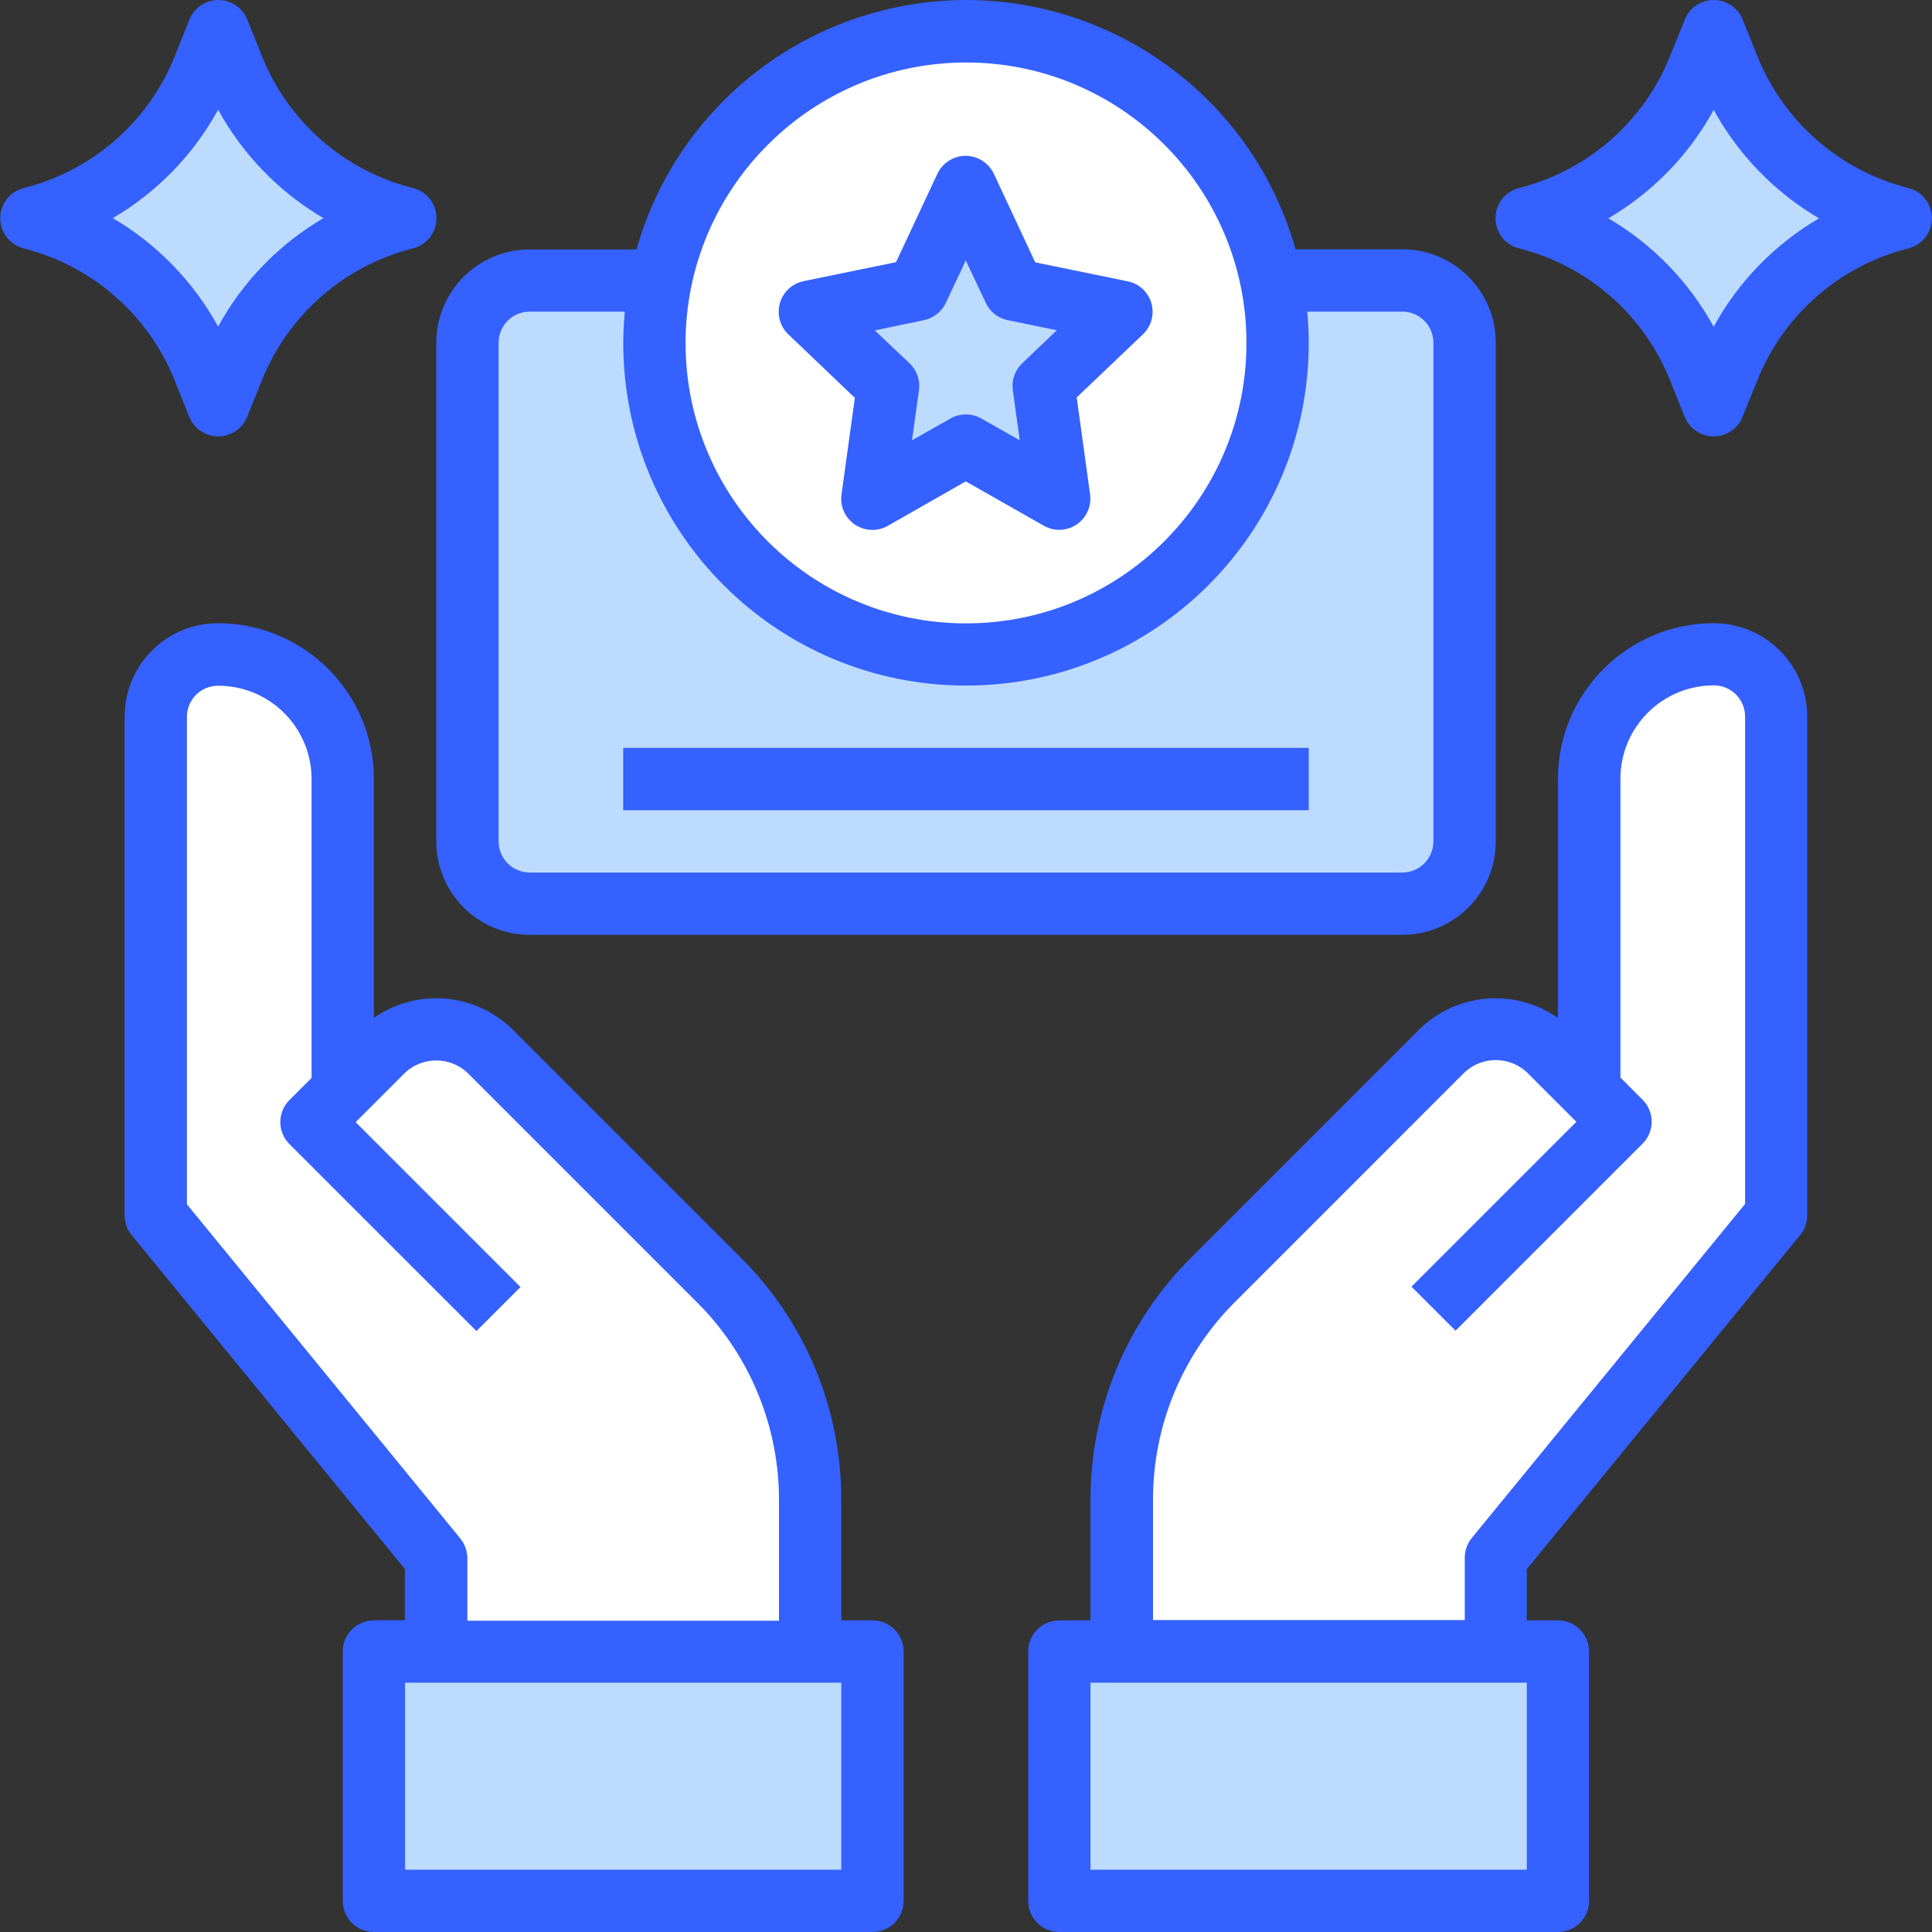 <svg width="44" height="44" viewBox="0 0 44 44" fill="none" xmlns="http://www.w3.org/2000/svg">
<rect x="0" y="0" width="44" height="44" fill="#333333" stroke="none"/>
<g clip-path="url(#clip0_300_1216)">
<path d="M15.002 6.574C15.002 6.574 14.331 15.042 22.015 14.971C29.698 14.899 29.029 6.502 29.029 6.502L31.491 6.28L33.057 6.693L33.655 9.23C33.655 9.23 33.394 19.269 33.283 19.53C33.172 19.792 33.247 20.502 32.311 20.577C31.376 20.652 12.012 20.728 12.012 20.728C12.012 20.728 10.93 20.355 10.819 19.831C10.708 19.308 10.557 10.915 10.557 10.915C10.557 10.915 10.446 7.819 10.668 7.446C10.89 7.073 11.227 6.364 12.087 6.364C12.948 6.364 14.998 6.586 14.998 6.586L15.002 6.574Z" fill="#BDDBFF"/>
<path d="M22.166 14.523C25.978 14.523 29.069 11.516 29.069 7.806C29.069 4.097 25.978 1.09 22.166 1.09C18.354 1.09 15.264 4.097 15.264 7.806C15.264 11.516 18.354 14.523 22.166 14.523Z" fill="white"/>
<path d="M21.83 5.079L21.196 6.458L18.77 7.057L20.225 8.663L20.189 10.863L21.906 10.193L24.07 11.014C24.07 11.014 23.773 9.111 23.884 8.96C23.995 8.809 25.45 7.168 25.45 7.168L23.174 6.684L21.83 5.079Z" fill="#BDDBFF"/>
<path d="M9.936 19.161C9.936 20.339 10.887 21.29 12.065 21.29H31.936C33.113 21.29 34.065 20.339 34.065 19.161V7.806C34.065 6.629 33.113 5.677 31.936 5.677H29.505C28.332 1.534 24.022 -0.876 19.879 0.297C17.27 1.035 15.232 3.073 14.495 5.681H12.065C10.887 5.681 9.936 6.633 9.936 7.81V19.165V19.161ZM22 1.423C25.529 1.423 28.387 4.282 28.387 7.81C28.387 11.339 25.529 14.197 22 14.197C18.471 14.197 15.613 11.339 15.613 7.81C15.617 4.286 18.476 1.427 22 1.423ZM11.355 7.806C11.355 7.414 11.672 7.097 12.065 7.097H14.229C14.21 7.331 14.194 7.565 14.194 7.806C14.194 12.116 17.686 15.613 22 15.613C26.314 15.613 29.806 12.12 29.806 7.806C29.806 7.569 29.791 7.331 29.771 7.097H31.936C32.328 7.097 32.645 7.414 32.645 7.806V19.161C32.645 19.554 32.328 19.871 31.936 19.871H12.065C11.672 19.871 11.355 19.554 11.355 19.161V7.806Z" fill="#3461FF"/>
<path d="M19.47 9.051L19.165 11.26C19.109 11.648 19.379 12.005 19.767 12.061C19.926 12.085 20.084 12.053 20.223 11.973L21.995 10.963L23.772 11.973C24.113 12.168 24.545 12.049 24.739 11.708C24.818 11.573 24.846 11.414 24.826 11.26L24.521 9.051L26.032 7.612C26.313 7.343 26.325 6.891 26.051 6.609C25.952 6.506 25.825 6.435 25.683 6.407L23.577 5.975L22.634 3.957C22.467 3.604 22.043 3.449 21.69 3.616C21.54 3.687 21.421 3.806 21.349 3.957L20.406 5.971L18.3 6.403C17.916 6.482 17.67 6.859 17.749 7.244C17.777 7.382 17.848 7.513 17.951 7.612L19.462 9.055L19.47 9.051ZM21.044 7.291C21.262 7.244 21.444 7.101 21.54 6.899L21.995 5.931L22.451 6.899C22.547 7.101 22.729 7.248 22.947 7.291L24.069 7.521L23.28 8.274C23.113 8.433 23.034 8.659 23.066 8.885L23.224 10.027L22.348 9.531C22.13 9.408 21.865 9.408 21.646 9.531L20.77 10.027L20.929 8.885C20.961 8.659 20.881 8.433 20.715 8.274L19.922 7.525L21.044 7.291Z" fill="#3461FF"/>
<path d="M4.924 1.61L1.605 4.746L4.853 8.326L8.619 5.079L4.924 1.61Z" fill="#BDDBFF"/>
<path d="M38.619 1.61L35.301 4.746L38.544 8.326L42.314 5.079L38.619 1.61Z" fill="#BDDBFF"/>
<path d="M29.806 17.032H14.193V18.452H29.806V17.032Z" fill="#3461FF"/>
<path d="M8.694 37.581L19.629 37.692L19.74 42.917L8.619 43.255L8.694 37.581Z" fill="#BDDBFF"/>
<path d="M7.723 24.744C7.723 24.744 7.798 18.289 7.798 17.802C7.798 17.314 6.866 15.601 6.343 15.375C5.819 15.149 4.253 14.963 3.992 15.411C3.73 15.859 3.77 27.912 3.77 27.912L10.078 35.71V37.688H18.435C18.435 37.688 18.546 33.882 18.51 33.771C18.475 33.66 17.579 30.675 17.206 30.116C16.833 29.557 11.497 24.256 11.497 24.256C11.497 24.256 10.938 23.324 10.339 23.4C9.741 23.475 7.726 24.744 7.726 24.744H7.723Z" fill="white"/>
<path d="M36.289 24.744C36.289 24.744 36.214 18.289 36.214 17.802C36.214 17.314 37.145 15.601 37.669 15.375C38.192 15.149 39.758 14.963 40.02 15.411C40.282 15.859 40.242 27.912 40.242 27.912L33.934 35.71V37.688H25.576C25.576 37.688 25.465 33.882 25.501 33.771C25.537 33.66 26.433 30.675 26.806 30.116C27.178 29.557 32.515 24.256 32.515 24.256C32.515 24.256 33.074 23.324 33.672 23.4C34.271 23.475 36.285 24.744 36.285 24.744H36.289Z" fill="white"/>
<path d="M23.993 37.581L34.924 37.692L35.039 42.917L23.918 43.255L23.993 37.581Z" fill="#BDDBFF"/>
<path d="M0.539 5.657C2.097 6.05 3.377 7.168 3.976 8.659L4.309 9.491C4.456 9.856 4.868 10.034 5.233 9.888C5.415 9.816 5.558 9.674 5.629 9.491L5.966 8.659C6.565 7.164 7.846 6.05 9.404 5.657C9.784 5.562 10.014 5.178 9.919 4.797C9.856 4.543 9.658 4.345 9.404 4.282C7.842 3.889 6.565 2.775 5.966 1.28L5.633 0.448C5.487 0.083 5.074 -0.095 4.71 0.051C4.527 0.123 4.385 0.265 4.313 0.448L3.98 1.28C3.381 2.775 2.105 3.889 0.543 4.282C0.162 4.377 -0.068 4.761 0.027 5.142C0.091 5.396 0.289 5.594 0.543 5.657H0.539ZM4.967 2.498C5.53 3.524 6.359 4.377 7.366 4.968C6.359 5.558 5.526 6.411 4.967 7.438C4.404 6.411 3.576 5.558 2.569 4.968C3.576 4.377 4.408 3.524 4.967 2.498Z" fill="#3461FF"/>
<path d="M43.461 4.282C41.902 3.889 40.622 2.771 40.023 1.28L39.69 0.448C39.543 0.083 39.131 -0.095 38.766 0.051C38.584 0.123 38.441 0.265 38.37 0.448L38.033 1.28C37.434 2.775 36.154 3.889 34.596 4.282C34.215 4.377 33.985 4.761 34.08 5.142C34.144 5.396 34.342 5.594 34.596 5.657C36.158 6.05 37.434 7.164 38.033 8.659L38.366 9.491C38.513 9.856 38.925 10.034 39.29 9.888C39.472 9.816 39.615 9.674 39.686 9.491L40.023 8.659C40.622 7.164 41.902 6.05 43.461 5.657C43.841 5.562 44.071 5.178 43.976 4.797C43.913 4.543 43.714 4.345 43.461 4.282ZM39.028 7.442C38.465 6.415 37.636 5.562 36.629 4.972C37.636 4.381 38.469 3.528 39.028 2.502C39.591 3.528 40.42 4.381 41.427 4.972C40.42 5.562 39.587 6.415 39.028 7.442Z" fill="#3461FF"/>
<path d="M8.515 36.903C8.123 36.903 7.806 37.22 7.806 37.613V43.29C7.806 43.683 8.123 44 8.515 44H19.87C20.263 44 20.58 43.683 20.58 43.29V37.613C20.58 37.22 20.263 36.903 19.87 36.903H19.16V34.163C19.164 32.094 18.344 30.104 16.873 28.645L11.647 23.419C10.791 22.606 9.483 22.507 8.515 23.181V17.742C8.515 15.783 6.925 14.197 4.967 14.193C3.789 14.193 2.838 15.145 2.838 16.322V27.677C2.838 27.84 2.893 27.998 2.996 28.125L9.221 35.733V36.899H8.511L8.515 36.903ZM19.16 42.581H9.225V38.322H19.16V42.581ZM10.482 35.036L4.257 27.427V16.326C4.257 15.934 4.574 15.617 4.967 15.617C6.144 15.617 7.096 16.568 7.096 17.746V24.549L6.592 25.053C6.315 25.33 6.315 25.778 6.592 26.056L10.851 30.314L11.854 29.311L8.099 25.556L9.225 24.43C9.625 24.058 10.244 24.058 10.644 24.43L15.87 29.656C17.071 30.849 17.745 32.478 17.741 34.171V36.911H10.644V35.492C10.644 35.329 10.589 35.17 10.486 35.044L10.482 35.036Z" fill="#3461FF"/>
<path d="M40.999 28.125C41.102 27.998 41.158 27.84 41.158 27.677V16.322C41.158 15.145 40.206 14.193 39.029 14.193C37.07 14.193 35.484 15.783 35.48 17.742V23.181C34.513 22.507 33.205 22.606 32.348 23.419L27.123 28.645C25.656 30.104 24.831 32.094 24.835 34.163V36.903H24.126C23.733 36.903 23.416 37.22 23.416 37.613V43.29C23.416 43.683 23.733 44 24.126 44H35.48C35.873 44 36.19 43.683 36.19 43.29V37.613C36.19 37.22 35.873 36.903 35.48 36.903H34.771V35.737L40.995 28.129L40.999 28.125ZM34.771 42.581H24.835V38.322H34.771V42.581ZM26.259 36.903V34.163C26.255 32.471 26.929 30.841 28.13 29.648L33.355 24.422C33.756 24.049 34.374 24.049 34.775 24.422L35.901 25.548L32.146 29.303L33.149 30.306L37.407 26.048C37.685 25.77 37.685 25.322 37.407 25.045L36.904 24.541V17.738C36.904 16.56 37.855 15.609 39.033 15.609C39.425 15.609 39.743 15.926 39.743 16.318V27.419L33.518 35.028C33.415 35.155 33.359 35.313 33.359 35.476V36.895H26.263L26.259 36.903Z" fill="#3461FF"/>
</g>
<defs>
<clipPath id="clip0_300_1216">
<rect width="44" height="44" fill="white"/>
</clipPath>
</defs>
</svg>
